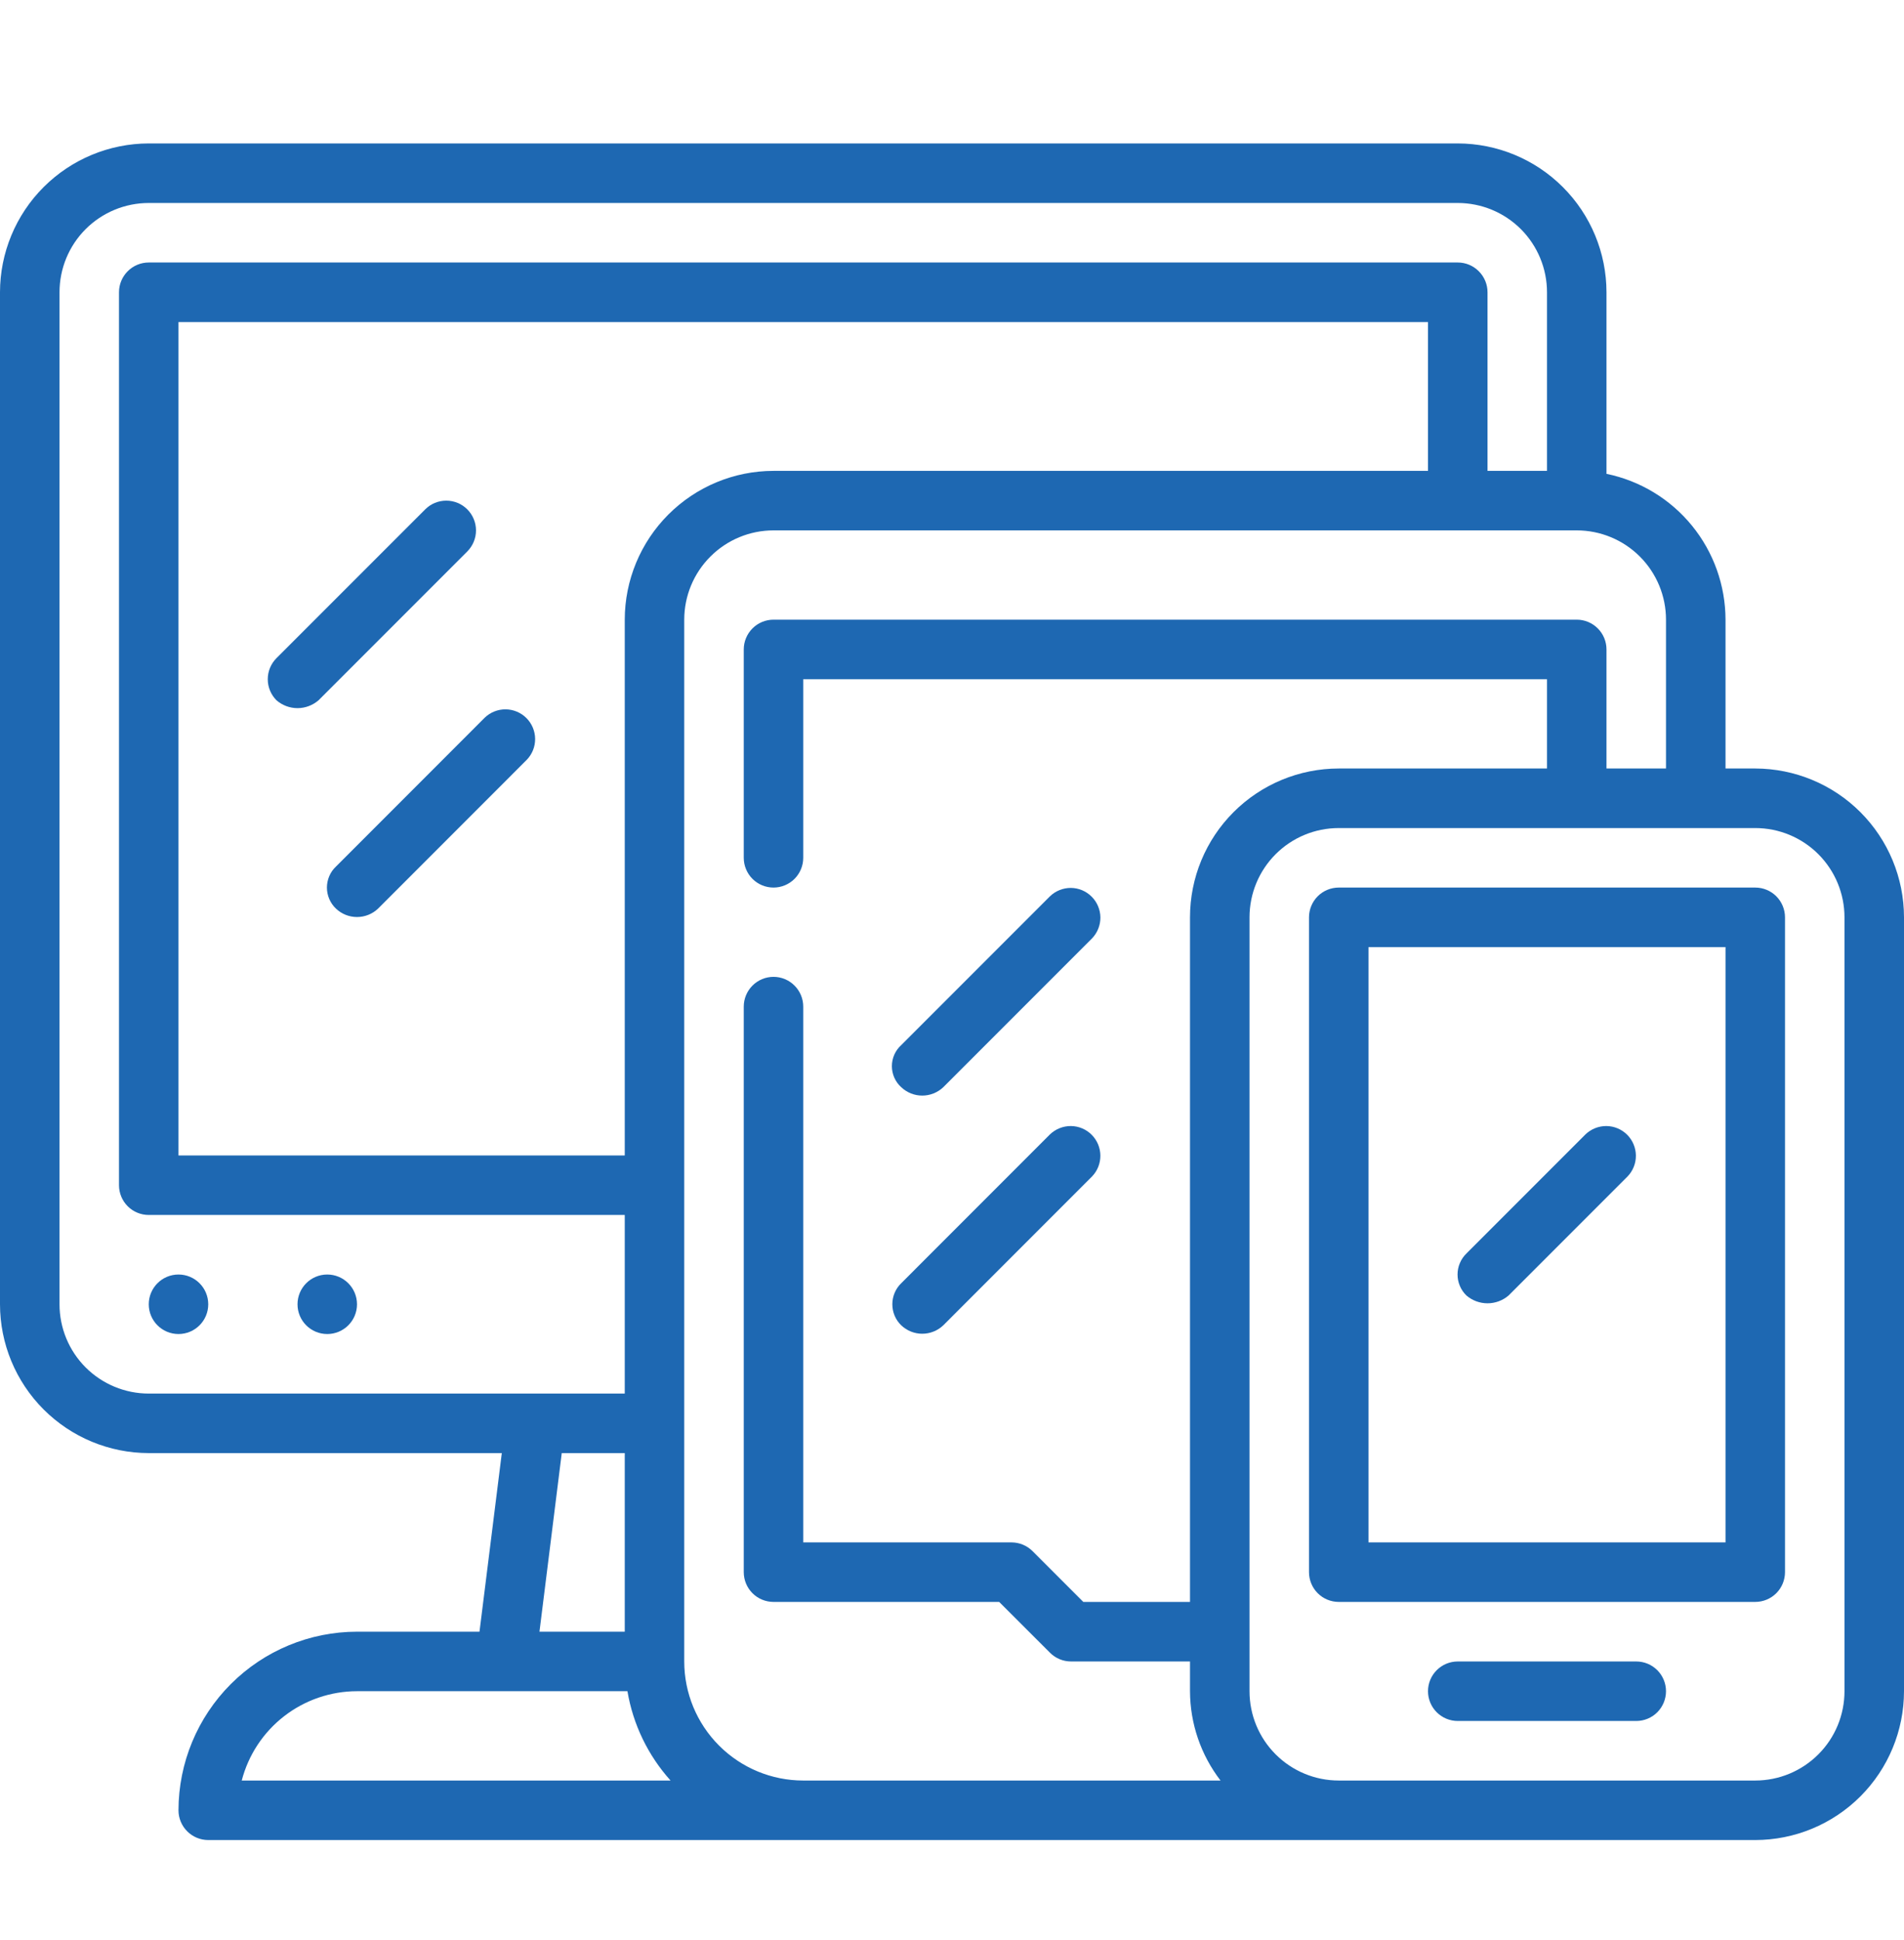 <svg width="54" height="55" viewBox="0 0 54 55" fill="none" xmlns="http://www.w3.org/2000/svg">
<path d="M5.062 37.816C5.528 37.816 5.906 37.439 5.906 36.973C5.906 36.507 5.528 36.129 5.062 36.129C4.597 36.129 4.219 36.507 4.219 36.973C4.219 37.439 4.597 37.816 5.062 37.816Z" fill="#1E68B2"/>
<path d="M9.281 37.816C9.747 37.816 10.125 37.439 10.125 36.973C10.125 36.507 9.747 36.129 9.281 36.129C8.815 36.129 8.438 36.507 8.438 36.973C8.438 37.439 8.815 37.816 9.281 37.816Z" fill="#1E68B2"/>
<path d="M49.781 21.785H48.938V17.566C48.936 16.594 48.6 15.652 47.985 14.899C47.37 14.146 46.515 13.628 45.562 13.432V8.285C45.561 7.167 45.116 6.094 44.325 5.304C43.535 4.513 42.462 4.068 41.344 4.066H4.219C3.1 4.068 2.028 4.513 1.237 5.304C0.446 6.094 0.001 7.167 0 8.285L0 36.973C0.001 38.091 0.446 39.163 1.237 39.954C2.028 40.745 3.1 41.19 4.219 41.191H14.232L13.599 46.254H10.125C8.783 46.255 7.496 46.789 6.547 47.738C5.598 48.687 5.064 49.974 5.062 51.316C5.062 51.54 5.151 51.755 5.31 51.913C5.468 52.071 5.682 52.16 5.906 52.16H49.781C50.9 52.159 51.972 51.714 52.763 50.923C53.554 50.132 53.999 49.06 54 47.941V26.004C53.999 24.885 53.554 23.813 52.763 23.022C51.972 22.231 50.9 21.787 49.781 21.785ZM1.688 36.973V8.285C1.688 7.614 1.954 6.97 2.429 6.495C2.904 6.021 3.547 5.754 4.219 5.754H41.344C42.015 5.754 42.659 6.021 43.134 6.495C43.608 6.97 43.875 7.614 43.875 8.285V13.348H42.188V8.285C42.188 8.061 42.099 7.847 41.94 7.689C41.782 7.53 41.568 7.441 41.344 7.441H4.219C3.995 7.441 3.78 7.53 3.622 7.689C3.464 7.847 3.375 8.061 3.375 8.285V33.598C3.375 33.821 3.464 34.036 3.622 34.194C3.78 34.352 3.995 34.441 4.219 34.441H17.719V39.504H4.219C3.547 39.504 2.904 39.237 2.429 38.763C1.954 38.288 1.688 37.644 1.688 36.973ZM17.719 17.566V32.754H5.062V9.129H40.5V13.348H21.938C20.819 13.349 19.747 13.794 18.956 14.585C18.165 15.376 17.72 16.448 17.719 17.566ZM15.932 41.191H17.719V46.254H15.3L15.932 41.191ZM10.125 47.941H17.795C17.954 48.884 18.379 49.762 19.018 50.473H6.856C7.044 49.749 7.467 49.107 8.059 48.649C8.65 48.191 9.377 47.942 10.125 47.941ZM19.406 47.098V17.566C19.406 16.895 19.673 16.251 20.148 15.777C20.622 15.302 21.266 15.035 21.938 15.035H44.719C45.39 15.035 46.034 15.302 46.509 15.777C46.983 16.251 47.25 16.895 47.25 17.566V21.785H45.562V18.41C45.562 18.186 45.474 17.972 45.315 17.814C45.157 17.655 44.943 17.566 44.719 17.566H21.938C21.714 17.566 21.499 17.655 21.341 17.814C21.183 17.972 21.094 18.186 21.094 18.41V24.316C21.094 24.54 21.183 24.755 21.341 24.913C21.499 25.071 21.714 25.16 21.938 25.16C22.161 25.16 22.376 25.071 22.534 24.913C22.692 24.755 22.781 24.54 22.781 24.316V19.254H43.875V21.785H37.969C36.85 21.785 35.777 22.23 34.986 23.021C34.194 23.812 33.75 24.885 33.75 26.004V45.41H30.724L29.284 43.97C29.126 43.812 28.911 43.723 28.688 43.723H22.781V28.535C22.781 28.311 22.692 28.097 22.534 27.939C22.376 27.78 22.161 27.691 21.938 27.691C21.714 27.691 21.499 27.78 21.341 27.939C21.183 28.097 21.094 28.311 21.094 28.535V44.566C21.094 44.79 21.183 45.005 21.341 45.163C21.499 45.321 21.714 45.41 21.938 45.41H28.338L29.779 46.85C29.937 47.009 30.151 47.098 30.375 47.098H33.75V47.941C33.753 48.857 34.057 49.747 34.616 50.473H22.781C21.886 50.473 21.028 50.117 20.395 49.484C19.762 48.851 19.406 47.993 19.406 47.098ZM52.312 47.941C52.312 48.613 52.046 49.257 51.571 49.731C51.096 50.206 50.453 50.473 49.781 50.473H37.969C37.297 50.473 36.654 50.206 36.179 49.731C35.704 49.257 35.438 48.613 35.438 47.941V26.004C35.438 25.333 35.704 24.689 36.179 24.214C36.654 23.739 37.297 23.473 37.969 23.473H49.781C50.453 23.473 51.096 23.739 51.571 24.214C52.046 24.689 52.312 25.333 52.312 26.004V47.941Z" fill="#1E68B2"/>
<path d="M49.781 25.16H37.969C37.745 25.16 37.53 25.249 37.372 25.407C37.214 25.566 37.125 25.78 37.125 26.004V44.566C37.125 44.79 37.214 45.005 37.372 45.163C37.53 45.321 37.745 45.41 37.969 45.41H49.781C50.005 45.41 50.22 45.321 50.378 45.163C50.536 45.005 50.625 44.79 50.625 44.566V26.004C50.625 25.78 50.536 25.566 50.378 25.407C50.22 25.249 50.005 25.16 49.781 25.16ZM48.938 43.723H38.812V26.848H48.938V43.723Z" fill="#1E68B2"/>
<path d="M13.253 14.439C13.095 14.28 12.88 14.192 12.656 14.192C12.433 14.192 12.218 14.28 12.06 14.439L7.841 18.657C7.683 18.816 7.594 19.03 7.594 19.254C7.594 19.478 7.683 19.692 7.841 19.851C8.006 19.994 8.218 20.074 8.438 20.074C8.657 20.074 8.869 19.994 9.034 19.851L13.253 15.632C13.411 15.473 13.5 15.259 13.5 15.035C13.5 14.812 13.411 14.597 13.253 14.439Z" fill="#1E68B2"/>
<path d="M13.747 20.345L9.529 24.564C9.447 24.64 9.383 24.733 9.339 24.835C9.295 24.938 9.272 25.048 9.272 25.16C9.272 25.272 9.295 25.382 9.339 25.485C9.383 25.587 9.447 25.68 9.529 25.757C9.689 25.91 9.903 25.995 10.125 25.995C10.347 25.995 10.561 25.91 10.722 25.757L14.94 21.538C15.094 21.379 15.179 21.166 15.177 20.944C15.175 20.723 15.086 20.512 14.93 20.355C14.774 20.199 14.562 20.11 14.341 20.108C14.12 20.106 13.906 20.191 13.747 20.345Z" fill="#1E68B2"/>
<path d="M26.753 30.819L30.972 26.6C31.125 26.441 31.21 26.228 31.209 26.007C31.206 25.786 31.118 25.574 30.961 25.418C30.805 25.261 30.593 25.172 30.372 25.17C30.151 25.169 29.938 25.254 29.779 25.407L25.56 29.626C25.476 29.701 25.41 29.793 25.364 29.896C25.319 29.999 25.295 30.11 25.295 30.223C25.295 30.335 25.319 30.446 25.364 30.549C25.41 30.652 25.476 30.744 25.56 30.819C25.721 30.972 25.934 31.057 26.156 31.057C26.378 31.057 26.592 30.972 26.753 30.819Z" fill="#1E68B2"/>
<path d="M26.753 37.569L30.971 33.35C31.125 33.191 31.21 32.978 31.208 32.757C31.206 32.536 31.118 32.324 30.961 32.167C30.805 32.011 30.593 31.922 30.372 31.92C30.151 31.919 29.938 32.004 29.778 32.157L25.56 36.376C25.48 36.453 25.416 36.546 25.373 36.649C25.33 36.751 25.308 36.861 25.308 36.972C25.308 37.084 25.33 37.194 25.373 37.296C25.416 37.399 25.48 37.492 25.56 37.569C25.721 37.722 25.934 37.808 26.156 37.808C26.378 37.808 26.592 37.722 26.753 37.569Z" fill="#1E68B2"/>
<path d="M42.784 36.725L46.159 33.35C46.313 33.191 46.398 32.978 46.396 32.757C46.394 32.536 46.305 32.324 46.149 32.167C45.992 32.011 45.781 31.922 45.559 31.92C45.338 31.919 45.125 32.004 44.966 32.157L41.591 35.532C41.511 35.61 41.447 35.702 41.404 35.805C41.36 35.907 41.338 36.017 41.338 36.129C41.338 36.24 41.36 36.35 41.404 36.453C41.447 36.555 41.511 36.648 41.591 36.725C41.757 36.867 41.969 36.945 42.188 36.945C42.406 36.945 42.618 36.867 42.784 36.725Z" fill="#1E68B2"/>
<path d="M46.406 47.098H41.344C41.12 47.098 40.905 47.187 40.747 47.345C40.589 47.503 40.5 47.718 40.5 47.941C40.5 48.165 40.589 48.38 40.747 48.538C40.905 48.696 41.12 48.785 41.344 48.785H46.406C46.63 48.785 46.845 48.696 47.003 48.538C47.161 48.38 47.25 48.165 47.25 47.941C47.25 47.718 47.161 47.503 47.003 47.345C46.845 47.187 46.63 47.098 46.406 47.098Z" fill="#1E68B2"/>
</svg>
